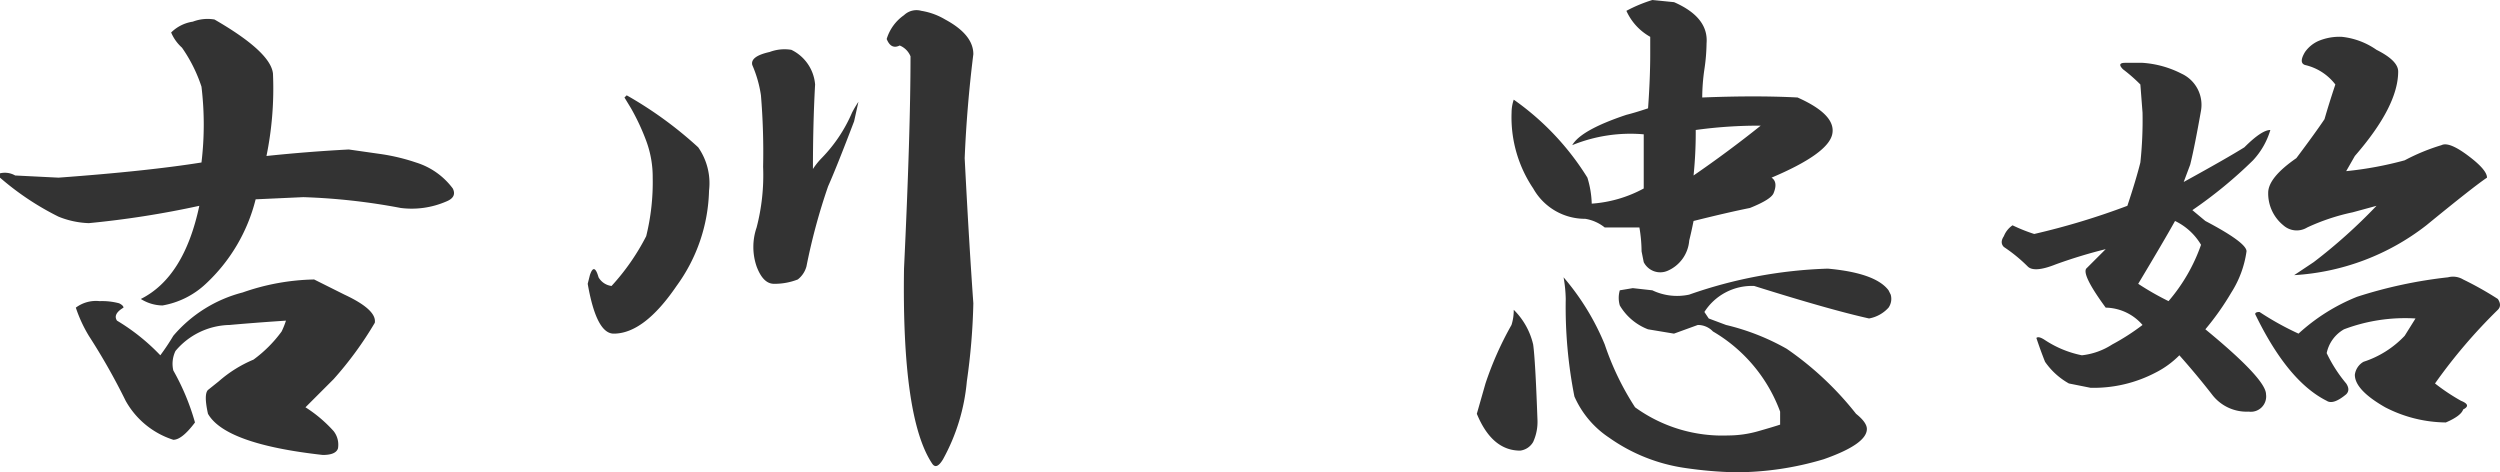 <svg xmlns="http://www.w3.org/2000/svg" width="144.245" height="27.25" viewBox="0 0 144.245 27.25">
  <path id="パス_13061" data-name="パス 13061" d="M17.315,4.25q3.25,1.875,3.375,3.125a19.456,19.456,0,0,1-.375,4.75q2.375-.25,4.75-.375l1.75.25a11.464,11.464,0,0,1,2.125.5A4.182,4.182,0,0,1,31.065,14q.25.5-.375.75a5.012,5.012,0,0,1-2.625.375A36.217,36.217,0,0,0,22.44,14.5l-2.75.125A9.932,9.932,0,0,1,16.815,19.5a4.857,4.857,0,0,1-2.5,1.25,2.414,2.414,0,0,1-1.25-.375q2.5-1.25,3.375-5.375a54.247,54.247,0,0,1-6.375,1,5.094,5.094,0,0,1-1.75-.375,16.012,16.012,0,0,1-3.375-2.25v-.25a1.2,1.2,0,0,1,.875.125l2.5.125Q13.44,13,16.565,12.5a18.33,18.33,0,0,0,0-4.375,8.635,8.635,0,0,0-1.125-2.25A2.462,2.462,0,0,1,14.815,5a2.239,2.239,0,0,1,1.25-.625A2.374,2.374,0,0,1,17.315,4.25Zm5.75,15,1.75.875q1.875.875,1.75,1.625A20.477,20.477,0,0,1,24.19,25l-1.625,1.625A7.789,7.789,0,0,1,24.19,28a1.269,1.269,0,0,1,.25,1q-.125.375-.875.375Q17.94,28.75,16.94,27q-.25-1.125,0-1.375l.625-.5a7.319,7.319,0,0,1,2-1.25A7.415,7.415,0,0,0,21.19,22.25a4.85,4.85,0,0,0,.25-.625q-1.875.125-3.25.25a4.174,4.174,0,0,0-3.125,1.5A1.7,1.7,0,0,0,14.94,24.5a13.5,13.5,0,0,1,1.25,3q-.75,1-1.25,1a4.827,4.827,0,0,1-2.75-2.25,37.051,37.051,0,0,0-2.125-3.75,7.972,7.972,0,0,1-.75-1.625A1.939,1.939,0,0,1,10.69,20.5a3.792,3.792,0,0,1,1.125.125q.25.125.25.25-.625.375-.375.75a11.86,11.86,0,0,1,2.5,2,13.172,13.172,0,0,0,.75-1.125,7.815,7.815,0,0,1,4-2.5A13.139,13.139,0,0,1,23.065,19.25ZM58.1,3.75a3.889,3.889,0,0,1,1.375.5q1.625.875,1.625,2-.375,3-.5,6,.25,4.875.5,8.375a37.055,37.055,0,0,1-.375,4.5,11.379,11.379,0,0,1-1.375,4.5q-.375.625-.625.25Q56.97,27.25,57.1,18.625q.375-7.875.375-12.25a1.139,1.139,0,0,0-.625-.625q-.5.25-.75-.375A2.581,2.581,0,0,1,57.1,4,1.039,1.039,0,0,1,58.1,3.75ZM50.6,6A2.442,2.442,0,0,1,51.97,8q-.125,2.25-.125,4.875a4.1,4.1,0,0,1,.5-.625A8.593,8.593,0,0,0,54.1,9.625,6.115,6.115,0,0,1,54.47,9l-.25,1.125q-1,2.625-1.5,3.75A34.91,34.91,0,0,0,51.47,18.5a1.425,1.425,0,0,1-.5.75,3.67,3.67,0,0,1-1.375.25q-.625,0-1-1a3.459,3.459,0,0,1,0-2.25,11.953,11.953,0,0,0,.375-3.5,39.716,39.716,0,0,0-.125-4.125,6.918,6.918,0,0,0-.5-1.75q-.125-.5,1-.75A2.431,2.431,0,0,1,50.6,6ZM41.1,8.625a22.566,22.566,0,0,1,4.125,3,3.619,3.619,0,0,1,.625,2.5,9.71,9.71,0,0,1-1.875,5.5q-1.875,2.75-3.625,2.75-1,0-1.5-2.875l.125-.5q.25-.75.5.125a1.008,1.008,0,0,0,.75.5,12.962,12.962,0,0,0,2-2.875,13.013,13.013,0,0,0,.375-3.375,6,6,0,0,0-.375-2.125,12.9,12.9,0,0,0-.875-1.875L40.97,8.75ZM101.53,3.25q2,.875,1.875,2.375a10.844,10.844,0,0,1-.125,1.5,11.539,11.539,0,0,0-.125,1.625q3.125-.125,5.5,0,2.25,1,2,2.125t-3.5,2.5q.375.25.125.875-.125.375-1.375.875-1.25.25-3.25.75-.125.625-.25,1.125a2.077,2.077,0,0,1-1.25,1.75,1.067,1.067,0,0,1-1.375-.5l-.125-.625a8.416,8.416,0,0,0-.125-1.375h-2a2.408,2.408,0,0,0-1.125-.5,3.425,3.425,0,0,1-3-1.75,7.337,7.337,0,0,1-1.25-4.375,2.359,2.359,0,0,1,.125-.75,15.432,15.432,0,0,1,4.25,4.5,5.6,5.6,0,0,1,.25,1.5,7.371,7.371,0,0,0,3-.875V10.875a8.889,8.889,0,0,0-4.125.625q.5-.875,3.125-1.75.5-.125,1.25-.375.125-1.75.125-3.125v-1a3.226,3.226,0,0,1-1.375-1.5,8.3,8.3,0,0,1,1.5-.625Zm5,7.125a26.551,26.551,0,0,0-3.75.25,24.1,24.1,0,0,1-.125,2.625Q104.655,11.875,106.53,10.375Zm3.875,8.25q2.75.25,3.5,1.25l.125.25a.887.887,0,0,1-.125.75,1.99,1.99,0,0,1-1.125.625q-2.25-.5-6.625-1.875a3.249,3.249,0,0,0-2.875,1.5l.25.375,1,.375a13.335,13.335,0,0,1,3.5,1.375,18.265,18.265,0,0,1,4,3.75q.625.5.625.875,0,.875-2.5,1.75a17.741,17.741,0,0,1-5.125.75,23.481,23.481,0,0,1-2.875-.25,10.066,10.066,0,0,1-4.375-1.75,5.5,5.5,0,0,1-2-2.375,26.643,26.643,0,0,1-.5-5.625,7.857,7.857,0,0,0-.125-1.25A14.262,14.262,0,0,1,97.53,23a15.977,15.977,0,0,0,1.75,3.625,8.59,8.59,0,0,0,5.375,1.625A6.344,6.344,0,0,0,106.4,28q.875-.25,1.25-.375v-.75a8.933,8.933,0,0,0-3.875-4.625,1.2,1.2,0,0,0-.875-.375l-1.375.5-1.5-.25A3.237,3.237,0,0,1,98.4,20.75a1.555,1.555,0,0,1,0-.875l.75-.125,1.125.125a3.317,3.317,0,0,0,2.125.25A26.522,26.522,0,0,1,110.4,18.625ZM92.28,21A4.115,4.115,0,0,1,93.4,23q.125.875.25,4.375a2.783,2.783,0,0,1-.25,1.25,1.008,1.008,0,0,1-.75.5q-1.625,0-2.5-2.125l.5-1.75a19.013,19.013,0,0,1,1.5-3.375A2.77,2.77,0,0,0,92.28,21ZM140.06,5.25a4.274,4.274,0,0,1,2,.75q1.25.625,1.25,1.25,0,2-2.5,4.875l-.5.875a20.6,20.6,0,0,0,3.375-.625,11.744,11.744,0,0,1,2.125-.875q.5-.25,1.875.875.75.625.75,1-.75.5-3.5,2.75A13.719,13.719,0,0,1,137.31,19l1.125-.75A30.891,30.891,0,0,0,142.06,15l-1.375.375a12.123,12.123,0,0,0-2.625.875,1.156,1.156,0,0,1-1.375-.125,2.369,2.369,0,0,1-.875-1.875q0-.875,1.625-2,1.125-1.5,1.625-2.25.25-.875.625-2a3.062,3.062,0,0,0-1.75-1.125q-.375-.125,0-.75a1.887,1.887,0,0,1,.75-.625A3.118,3.118,0,0,1,140.06,5.25Zm-11.5,1.5a5.77,5.77,0,0,1,2.25.625A1.981,1.981,0,0,1,131.935,9.5q-.375,2.125-.625,3.125l-.375,1q2.5-1.375,3.5-2,1-1,1.5-1a4.4,4.4,0,0,1-1,1.75,25.775,25.775,0,0,1-3.5,2.875l.75.625q2.375,1.25,2.375,1.75A5.939,5.939,0,0,1,133.685,20a15.616,15.616,0,0,1-1.5,2.125q3.5,2.875,3.5,3.75a.884.884,0,0,1-1,1,2.5,2.5,0,0,1-2.125-1q-.875-1.125-1.875-2.25a5.276,5.276,0,0,1-1.375,1,7.705,7.705,0,0,1-3.75.875l-1.25-.25A4.127,4.127,0,0,1,122.935,24q-.25-.625-.5-1.375.125-.125.5.125a6.026,6.026,0,0,0,2.125.875A4.025,4.025,0,0,0,126.81,23a12.937,12.937,0,0,0,1.75-1.125,2.871,2.871,0,0,0-2.125-1Q125.06,19,125.31,18.625l1.125-1.125a28.964,28.964,0,0,0-2.875.875q-1.25.5-1.625.125a8.993,8.993,0,0,0-1.375-1.125q-.25-.25,0-.625a1.353,1.353,0,0,1,.5-.625,9.7,9.7,0,0,0,1.25.5A41.858,41.858,0,0,0,127.685,15q.5-1.5.75-2.5a22.955,22.955,0,0,0,.125-2.875L128.435,8a9.386,9.386,0,0,0-1-.875q-.375-.375.125-.375Zm1.875,9.125Q129.81,17,128.31,19.5a16.344,16.344,0,0,0,1.75,1,10.111,10.111,0,0,0,1.875-3.25A3.488,3.488,0,0,0,130.435,15.875ZM147.06,19.25a19.124,19.124,0,0,1,2,1.125q.25.375,0,.625a30.908,30.908,0,0,0-3.625,4.25,11.7,11.7,0,0,0,1.5,1q.625.25.125.5-.125.375-1,.75a7.766,7.766,0,0,1-3.5-.875q-1.75-1-1.75-1.875a1.008,1.008,0,0,1,.5-.75,5.673,5.673,0,0,0,2.375-1.5l.625-1a9.957,9.957,0,0,0-4.125.625,2.056,2.056,0,0,0-1,1.375,8.227,8.227,0,0,0,1.125,1.75q.25.375,0,.625-.75.625-1.125.375-2.25-1.125-4.125-5,0-.125.25-.125a16.78,16.78,0,0,0,2.25,1.25,11.109,11.109,0,0,1,3.375-2.125,26.377,26.377,0,0,1,5.25-1.125A1.139,1.139,0,0,1,147.06,19.25Z" transform="translate(-4.94 -3.125)" fill="#333"/>
</svg>
